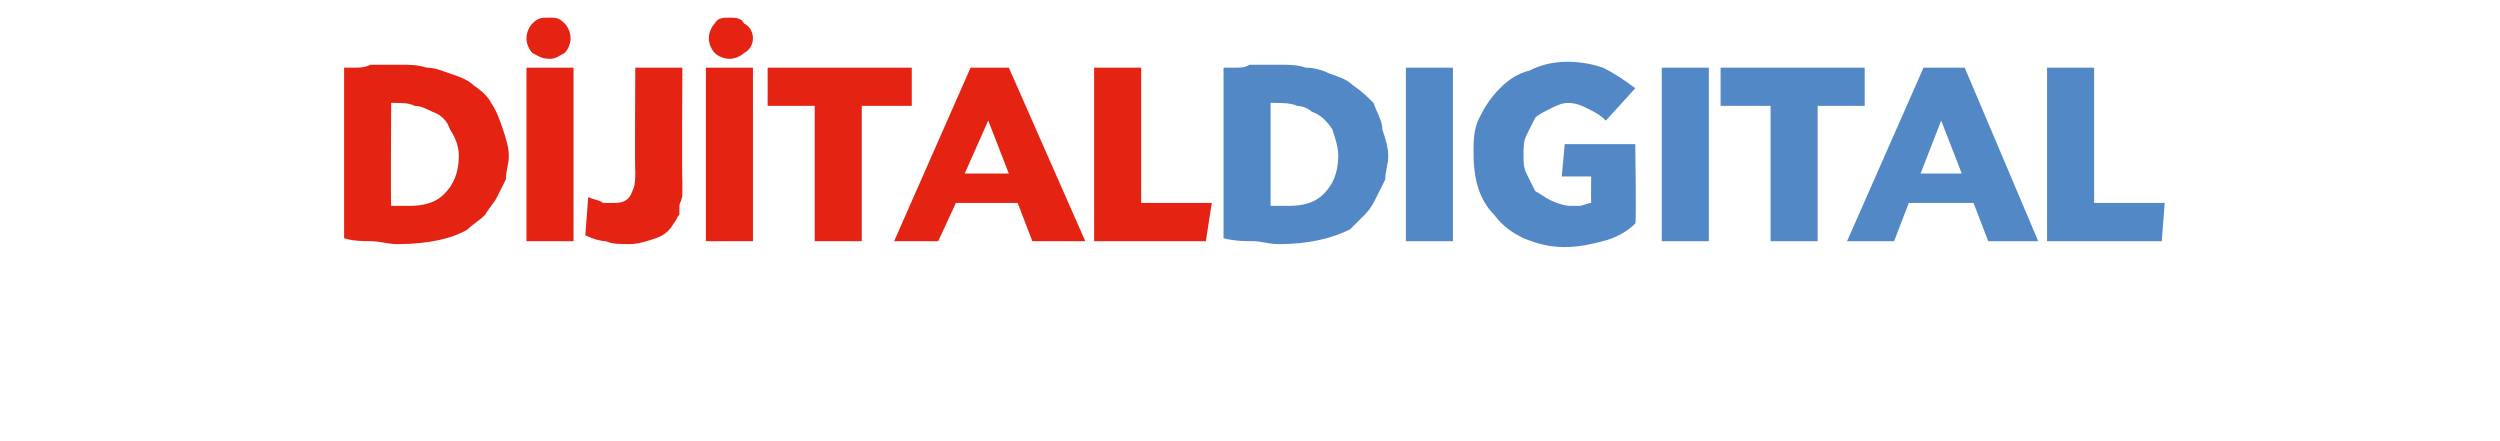 <?xml version="1.0" standalone="no"?><!DOCTYPE svg PUBLIC "-//W3C//DTD SVG 1.1//EN" "http://www.w3.org/Graphics/SVG/1.1/DTD/svg11.dtd"><svg xmlns="http://www.w3.org/2000/svg" version="1.1" width="85px" height="15px" viewBox="0 -2 85 15" style="top:-2px">  <desc>DİJİTALDIGITAL</desc>  <defs/>  <g id="Polygon164464">    <path d="M 41.6 0.3 C 41.7 0.3 41.8 0.3 41.8 0.3 C 41.9 0.3 41.9 0.3 42 0.3 C 42.2 0.3 42.3 0.3 42.5 0.2 C 42.7 0.2 42.8 0.2 43 0.2 C 43 0.2 43.5 0.2 43.5 0.2 C 43.8 0.2 44.1 0.2 44.4 0.3 C 44.7 0.3 45 0.4 45.2 0.5 C 45.5 0.6 45.8 0.7 46 0.9 C 46.3 1.1 46.5 1.3 46.7 1.5 C 46.8 1.8 47 2.1 47 2.4 C 47.1 2.7 47.2 3 47.2 3.3 C 47.2 3.6 47.1 3.8 47.1 4.1 C 47 4.3 46.9 4.5 46.8 4.7 C 46.7 4.9 46.6 5.1 46.4 5.3 C 46.2 5.5 46.1 5.6 45.9 5.8 C 45.3 6.1 44.5 6.3 43.5 6.3 C 43.1 6.3 42.9 6.2 42.6 6.2 C 42.3 6.2 42 6.2 41.6 6.1 C 41.6 6.1 41.6 0.3 41.6 0.3 Z M 43.2 5 C 43.2 5 43.3 5 43.3 5 C 43.3 5 43.3 5 43.3 5 C 43.4 5 43.4 5 43.5 5 C 43.5 5 43.6 5 43.6 5 C 43.6 5 43.8 5 43.8 5 C 44.3 5 44.7 4.9 45 4.6 C 45.3 4.3 45.5 3.9 45.5 3.3 C 45.5 3 45.4 2.7 45.3 2.4 C 45.1 2.1 44.9 1.9 44.6 1.8 C 44.5 1.7 44.3 1.6 44.1 1.6 C 43.9 1.5 43.6 1.5 43.3 1.5 C 43.32 1.49 43.2 1.5 43.2 1.5 C 43.2 1.5 43.2 5 43.2 5 Z M 49.4 6.2 L 47.8 6.2 L 47.8 0.3 L 49.4 0.3 L 49.4 6.2 Z M 54.6 2.1 C 54.4 1.9 54.2 1.8 54 1.7 C 53.8 1.6 53.6 1.5 53.3 1.5 C 53.1 1.5 52.9 1.6 52.7 1.7 C 52.5 1.8 52.3 1.9 52.2 2 C 52.1 2.2 52 2.4 51.9 2.6 C 51.8 2.8 51.8 3 51.8 3.3 C 51.8 3.5 51.8 3.7 51.9 3.9 C 52 4.1 52.1 4.3 52.2 4.5 C 52.4 4.6 52.5 4.7 52.7 4.8 C 52.9 4.9 53.2 5 53.4 5 C 53.5 5 53.6 5 53.7 5 C 53.8 5 54 4.9 54.1 4.9 C 54.09 4.86 54.1 4 54.1 4 L 53.1 4 L 53.2 2.9 L 55.6 2.9 C 55.6 2.9 55.64 5.63 55.6 5.6 C 55.3 5.9 54.9 6.1 54.5 6.2 C 54.1 6.3 53.7 6.4 53.2 6.4 C 52.7 6.4 52.3 6.3 51.8 6.1 C 51.4 5.9 51.1 5.7 50.8 5.3 C 50.3 4.8 50.1 4.1 50.1 3.2 C 50.1 2.8 50.1 2.4 50.3 2 C 50.5 1.6 50.7 1.3 51 1 C 51.3 0.7 51.6 0.5 52 0.4 C 52.4 0.2 52.8 0.1 53.3 0.1 C 53.8 0.1 54.2 0.2 54.5 0.3 C 54.9 0.5 55.2 0.7 55.6 1 C 55.6 1 54.6 2.1 54.6 2.1 Z M 58.1 6.2 L 56.5 6.2 L 56.5 0.3 L 58.1 0.3 L 58.1 6.2 Z M 61.8 6.2 L 60.2 6.2 L 60.2 1.6 L 58.5 1.6 L 58.5 0.3 L 63.4 0.3 L 63.4 1.6 L 61.8 1.6 L 61.8 6.2 Z M 67.1 4.9 L 64.9 4.9 L 64.4 6.2 L 62.8 6.2 L 65.4 0.3 L 66.8 0.3 L 69.3 6.2 L 67.6 6.2 L 67.1 4.9 Z M 66 2.1 L 65.3 3.9 L 66.7 3.9 L 66 2.1 Z M 71.2 4.9 L 73.6 4.9 L 73.5 6.2 L 69.6 6.2 L 69.6 0.3 L 71.2 0.3 L 71.2 4.9 Z " stroke="none" fill="#5388c6"/>  </g>  <g id="Polygon164463">    <path d="M 11.7 0.3 C 11.8 0.3 11.8 0.3 11.9 0.3 C 12 0.3 12 0.3 12.1 0.3 C 12.2 0.3 12.4 0.3 12.6 0.2 C 12.8 0.2 12.9 0.2 13.1 0.2 C 13.1 0.2 13.6 0.2 13.6 0.2 C 13.9 0.2 14.2 0.2 14.5 0.3 C 14.8 0.3 15 0.4 15.3 0.5 C 15.6 0.6 15.9 0.7 16.1 0.9 C 16.4 1.1 16.6 1.3 16.7 1.5 C 16.9 1.8 17 2.1 17.1 2.4 C 17.2 2.7 17.3 3 17.3 3.3 C 17.3 3.6 17.2 3.8 17.2 4.1 C 17.1 4.3 17 4.5 16.9 4.7 C 16.8 4.9 16.6 5.1 16.5 5.3 C 16.3 5.5 16.1 5.6 15.9 5.8 C 15.4 6.1 14.6 6.3 13.5 6.3 C 13.2 6.3 12.9 6.2 12.6 6.2 C 12.4 6.2 12 6.2 11.7 6.1 C 11.7 6.1 11.7 0.3 11.7 0.3 Z M 13.3 5 C 13.3 5 13.3 5 13.4 5 C 13.4 5 13.4 5 13.4 5 C 13.4 5 13.5 5 13.5 5 C 13.6 5 13.6 5 13.7 5 C 13.7 5 13.9 5 13.9 5 C 14.4 5 14.8 4.9 15.1 4.6 C 15.4 4.3 15.6 3.9 15.6 3.3 C 15.6 3 15.5 2.7 15.3 2.4 C 15.2 2.1 15 1.9 14.7 1.8 C 14.5 1.7 14.3 1.6 14.1 1.6 C 13.9 1.5 13.7 1.5 13.4 1.5 C 13.39 1.49 13.3 1.5 13.3 1.5 C 13.3 1.5 13.28 5 13.3 5 Z M 18.7 -1.4 C 18.9 -1.4 19 -1.4 19.2 -1.2 C 19.3 -1.1 19.4 -0.9 19.4 -0.7 C 19.4 -0.5 19.3 -0.3 19.2 -0.2 C 19 -0.1 18.9 0 18.7 0 C 18.4 0 18.3 -0.1 18.1 -0.2 C 18 -0.3 17.9 -0.5 17.9 -0.7 C 17.9 -0.9 18 -1.1 18.1 -1.2 C 18.3 -1.4 18.4 -1.4 18.7 -1.4 Z M 19.5 6.2 L 17.9 6.2 L 17.9 0.3 L 19.5 0.3 L 19.5 6.2 Z M 23.2 4.1 C 23.2 4.3 23.2 4.5 23.2 4.6 C 23.2 4.8 23.1 4.9 23.1 5 C 23.1 5.1 23.1 5.2 23.1 5.3 C 23 5.4 23 5.5 22.9 5.6 C 22.8 5.8 22.6 6 22.3 6.1 C 22 6.2 21.7 6.3 21.4 6.3 C 21.1 6.3 20.8 6.3 20.6 6.2 C 20.4 6.2 20.1 6.1 19.9 6 C 19.9 6 20 4.7 20 4.7 C 20.2 4.8 20.4 4.8 20.5 4.9 C 20.6 4.9 20.7 4.9 20.9 4.9 C 21.2 4.9 21.4 4.8 21.5 4.5 C 21.6 4.3 21.6 4.1 21.6 3.8 C 21.58 3.83 21.6 0.3 21.6 0.3 L 23.2 0.3 C 23.2 0.3 23.18 4.14 23.2 4.1 Z M 24.8 -1.4 C 25 -1.4 25.2 -1.4 25.3 -1.2 C 25.5 -1.1 25.6 -0.9 25.6 -0.7 C 25.6 -0.5 25.5 -0.3 25.3 -0.2 C 25.2 -0.1 25 0 24.8 0 C 24.6 0 24.4 -0.1 24.3 -0.2 C 24.2 -0.3 24.1 -0.5 24.1 -0.7 C 24.1 -0.9 24.2 -1.1 24.3 -1.2 C 24.4 -1.4 24.6 -1.4 24.8 -1.4 Z M 25.6 6.2 L 24 6.2 L 24 0.3 L 25.6 0.3 L 25.6 6.2 Z M 29.3 6.2 L 27.7 6.2 L 27.7 1.6 L 26.1 1.6 L 26.1 0.3 L 31 0.3 L 31 1.6 L 29.3 1.6 L 29.3 6.2 Z M 34.6 4.9 L 32.5 4.9 L 31.9 6.2 L 30.4 6.2 L 33 0.3 L 34.3 0.3 L 36.9 6.2 L 35.1 6.2 L 34.6 4.9 Z M 33.6 2.1 L 32.8 3.9 L 34.3 3.9 L 33.6 2.1 Z M 38.8 4.9 L 41.2 4.9 L 41 6.2 L 37.2 6.2 L 37.2 0.3 L 38.8 0.3 L 38.8 4.9 Z " stroke="none" fill="#e42312"/>  </g></svg>